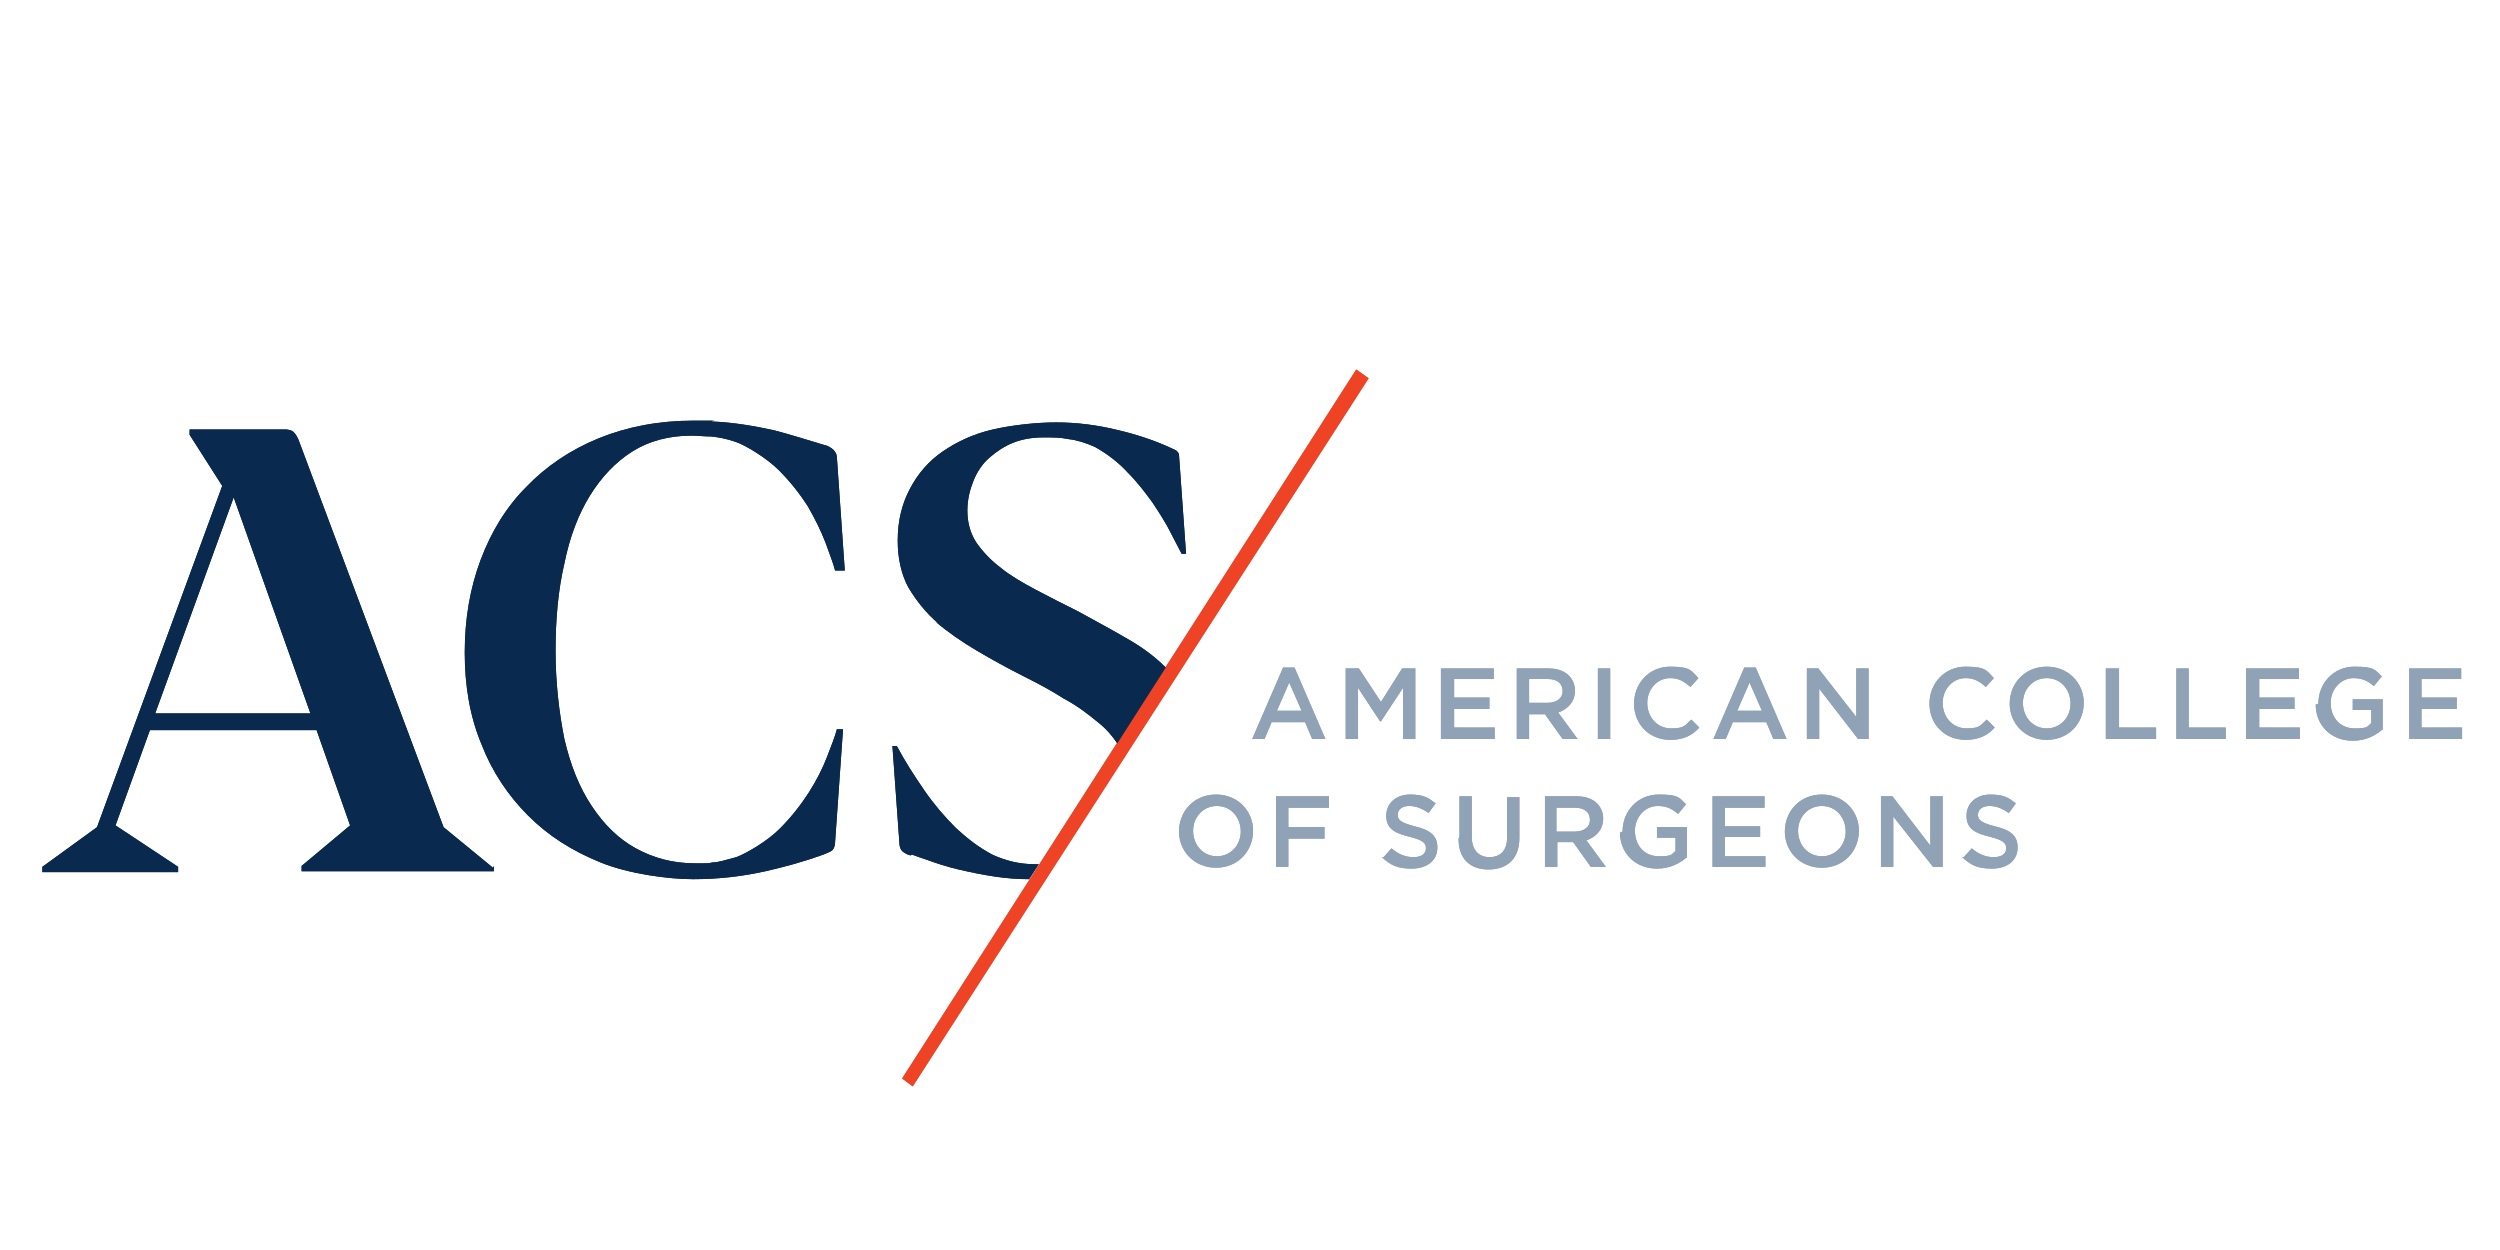 <?xml version="1.0" encoding="UTF-8"?>
<svg xmlns="http://www.w3.org/2000/svg" version="1.1" viewBox="0 0 283.5 141.7">
  <defs>
    <style>
      .cls-1 {
        fill: #0a294f;
      }

      .cls-2 {
        fill: #90a2b5;
      }

      .cls-3 {
        fill: #ef4325;
      }
    </style>
  </defs>
  <!-- Generator: Adobe Illustrator 28.7.1, SVG Export Plug-In . SVG Version: 1.2.0 Build 142)  -->
  <g>
    <g id="Layer_1">
      <g>
        <path class="cls-2" d="M145.5,75.7h1.3l3.5,8.1h-1.5l-.8-1.9h-3.8l-.8,1.9h-1.4l3.5-8.1ZM147.6,80.6l-1.4-3.2-1.4,3.2h2.8Z"/>
        <polygon class="cls-2" points="152.6 75.8 154.1 75.8 156.6 79.6 159 75.8 160.5 75.8 160.5 83.8 159.1 83.8 159.1 78 156.6 81.8 156.5 81.8 154 78 154 83.8 152.6 83.8 152.6 75.8"/>
        <polygon class="cls-2" points="163.4 75.8 169.4 75.8 169.4 77 164.9 77 164.9 79.1 168.9 79.1 168.9 80.4 164.9 80.4 164.9 82.5 169.5 82.5 169.5 83.8 163.4 83.8 163.4 75.8"/>
        <g>
          <path class="cls-2" d="M172,75.8h3.6c1,0,1.8.3,2.3.8.4.4.7,1,.7,1.7h0c0,1.3-.8,2.1-1.9,2.5l2.2,3h-1.7l-2-2.8h-1.8v2.8h-1.4v-8ZM175.5,79.7c1,0,1.7-.5,1.7-1.3h0c0-.9-.6-1.4-1.7-1.4h-2.1v2.7h2.1Z"/>
          <rect class="cls-2" x="181.2" y="75.8" width="1.4" height="8"/>
          <path class="cls-2" d="M185.3,79.8h0c0-2.3,1.7-4.2,4.1-4.2s2.4.5,3.2,1.3l-.9,1c-.7-.6-1.3-1-2.3-1-1.5,0-2.6,1.3-2.6,2.8h0c0,1.6,1.1,2.9,2.7,2.9s1.6-.4,2.3-1l.9.9c-.8.9-1.8,1.4-3.3,1.4-2.4,0-4.1-1.8-4.1-4.1"/>
          <path class="cls-2" d="M197.8,75.7h1.3l3.5,8.1h-1.5l-.8-1.9h-3.8l-.8,1.9h-1.4l3.5-8.1ZM199.8,80.6l-1.4-3.2-1.4,3.2h2.8Z"/>
          <polygon class="cls-2" points="204.9 75.8 206.2 75.8 210.5 81.3 210.5 75.8 211.9 75.8 211.9 83.8 210.7 83.8 206.3 78.1 206.3 83.8 204.9 83.8 204.9 75.8"/>
          <path class="cls-2" d="M218.8,79.8h0c0-2.3,1.7-4.2,4.1-4.2s2.4.5,3.2,1.3l-.9,1c-.7-.6-1.3-1-2.3-1-1.5,0-2.6,1.3-2.6,2.8h0c0,1.6,1.1,2.9,2.7,2.9s1.6-.4,2.3-1l.9.9c-.8.9-1.8,1.4-3.3,1.4-2.4,0-4.1-1.8-4.1-4.1"/>
          <path class="cls-2" d="M227.9,79.8h0c0-2.3,1.7-4.2,4.2-4.2s4.2,1.9,4.2,4.1h0c0,2.3-1.7,4.2-4.2,4.2s-4.2-1.9-4.2-4.1M234.8,79.8h0c0-1.6-1.1-2.9-2.7-2.9s-2.7,1.3-2.7,2.8h0c0,1.6,1.1,2.9,2.7,2.9s2.7-1.3,2.7-2.8"/>
          <polygon class="cls-2" points="238.8 75.8 240.3 75.8 240.3 82.5 244.5 82.5 244.5 83.8 238.8 83.8 238.8 75.8"/>
          <polygon class="cls-2" points="246.8 75.8 248.2 75.8 248.2 82.5 252.4 82.5 252.4 83.8 246.8 83.8 246.8 75.8"/>
          <polygon class="cls-2" points="254.7 75.8 260.7 75.8 260.7 77 256.2 77 256.2 79.1 260.2 79.1 260.2 80.4 256.2 80.4 256.2 82.5 260.8 82.5 260.8 83.8 254.7 83.8 254.7 75.8"/>
          <path class="cls-2" d="M262.9,79.8h0c0-2.3,1.7-4.2,4.1-4.2s2.3.4,3.1,1.1l-.9,1.1c-.6-.5-1.2-.9-2.3-.9-1.5,0-2.6,1.3-2.6,2.8h0c0,1.7,1.1,2.9,2.7,2.9s1.4-.2,1.9-.6v-1.5h-2.1v-1.2h3.4v3.4c-.8.7-1.9,1.3-3.4,1.3-2.5,0-4.2-1.8-4.2-4.1"/>
          <polygon class="cls-2" points="273.2 75.8 279.1 75.8 279.1 77 274.6 77 274.6 79.1 278.6 79.1 278.6 80.4 274.6 80.4 274.6 82.5 279.2 82.5 279.2 83.8 273.2 83.8 273.2 75.8"/>
          <path class="cls-2" d="M133.7,94.3h0c0-2.3,1.7-4.2,4.2-4.2s4.2,1.9,4.2,4.1h0c0,2.3-1.7,4.2-4.2,4.2s-4.2-1.9-4.2-4.1M140.7,94.3h0c0-1.6-1.1-2.9-2.7-2.9s-2.7,1.3-2.7,2.8h0c0,1.6,1.1,2.9,2.7,2.9s2.7-1.3,2.7-2.8"/>
          <polygon class="cls-2" points="144.7 90.3 150.7 90.3 150.7 91.6 146.1 91.6 146.1 93.8 150.2 93.8 150.2 95.1 146.1 95.1 146.1 98.3 144.7 98.3 144.7 90.3"/>
          <path class="cls-2" d="M156.9,97.2l.9-1c.8.7,1.6,1,2.5,1s1.4-.4,1.4-1h0c0-.6-.3-.9-1.8-1.3-1.7-.4-2.7-.9-2.7-2.4h0c0-1.4,1.1-2.4,2.7-2.4s2.1.4,2.9,1l-.8,1.1c-.7-.5-1.4-.8-2.2-.8s-1.3.4-1.3,1h0c0,.6.4.9,1.9,1.3,1.7.4,2.6,1,2.6,2.4h0c0,1.5-1.2,2.4-2.9,2.4s-2.4-.4-3.4-1.3"/>
          <path class="cls-2" d="M165.5,94.9v-4.6h1.4v4.6c0,1.5.8,2.3,2,2.3s2-.7,2-2.2v-4.6h1.4v4.6c0,2.4-1.4,3.6-3.5,3.6s-3.4-1.2-3.4-3.5"/>
          <path class="cls-2" d="M175.2,90.3h3.6c1,0,1.8.3,2.3.8.4.4.7,1,.7,1.7h0c0,1.3-.8,2.1-1.9,2.5l2.2,3h-1.7l-2-2.8h-1.8v2.8h-1.4v-8ZM178.6,94.3c1,0,1.7-.5,1.7-1.3h0c0-.9-.6-1.4-1.7-1.4h-2.1v2.7h2.1Z"/>
          <path class="cls-2" d="M184,94.3h0c0-2.3,1.7-4.2,4.1-4.2s2.3.4,3.1,1.1l-.9,1.1c-.6-.5-1.2-.9-2.3-.9-1.5,0-2.6,1.3-2.6,2.8h0c0,1.7,1.1,2.9,2.7,2.9s1.4-.2,1.9-.6v-1.5h-2.1v-1.2h3.4v3.4c-.8.7-1.9,1.3-3.4,1.3-2.5,0-4.2-1.8-4.2-4.1"/>
          <polygon class="cls-2" points="194.2 90.3 200.1 90.3 200.1 91.6 195.6 91.6 195.6 93.7 199.6 93.7 199.6 94.9 195.6 94.9 195.6 97.1 200.2 97.1 200.2 98.3 194.2 98.3 194.2 90.3"/>
          <path class="cls-2" d="M202.4,94.3h0c0-2.3,1.7-4.2,4.2-4.2s4.2,1.9,4.2,4.1h0c0,2.3-1.7,4.2-4.2,4.2s-4.2-1.9-4.2-4.1M209.3,94.3h0c0-1.6-1.1-2.9-2.7-2.9s-2.7,1.3-2.7,2.8h0c0,1.6,1.1,2.9,2.7,2.9s2.7-1.3,2.7-2.8"/>
          <polygon class="cls-2" points="213.3 90.3 214.6 90.3 218.9 95.9 218.9 90.3 220.3 90.3 220.3 98.3 219.2 98.3 214.7 92.6 214.7 98.3 213.3 98.3 213.3 90.3"/>
          <path class="cls-2" d="M222.7,97.2l.9-1c.8.7,1.6,1,2.5,1s1.4-.4,1.4-1h0c0-.6-.3-.9-1.8-1.3-1.7-.4-2.7-.9-2.7-2.4h0c0-1.4,1.1-2.4,2.7-2.4s2.1.4,2.9,1l-.8,1.1c-.7-.5-1.4-.8-2.2-.8s-1.3.4-1.3,1h0c0,.6.4.9,1.9,1.3,1.7.4,2.6,1,2.6,2.4h0c0,1.5-1.2,2.4-2.9,2.4s-2.4-.4-3.4-1.3"/>
          <polygon class="cls-3" points="153.8 41.9 102.3 122.3 103.5 123.2 155.2 42.9 153.8 41.9"/>
          <path class="cls-1" d="M56,98.2v.6h-21.8v-.6l5.5-4.6-3.8-10.8h-18.9l-3.9,10.8h0l7.1,4.7v.6H4.8v-.6l6.2-4.5,14.2-38.7-3.7-5.8v-.6h10.9s.6,0,.9.3c.4.4.6,1,.6,1l16.4,43.8,5.6,4.6ZM26.5,56.4l-8.9,24.5h17.6l-8.7-24.5Z"/>
          <path class="cls-1" d="M95.4,64.7h-.7c-.2-.8-.6-1.8-1.1-3.2-.5-1.3-1.2-2.7-2-4.1-.9-1.4-2-2.8-3.3-4.1-1.3-1.3-3.7-2.8-4.9-3.2-1.2-.4-1.9-.5-2.7-.6-.8,0-1.6-.1-2.3-.1-2.5,0-4.8.6-6.7,1.8-1.9,1.2-3.5,2.9-4.8,5-1.3,2.1-2.3,4.7-2.9,7.7-.7,3-1,6.3-1,9.9s.4,7,1,10c.7,3,1.7,5.5,3.1,7.6,1.4,2.1,3,3.7,5,4.8,2,1.1,4.2,1.7,6.7,1.7s1.3,0,2-.1c.7,0,1.5-.3,2.7-.6,1.1-.4,3.5-1.8,4.9-3.2,1.3-1.3,2.4-2.7,3.3-4.1.9-1.4,1.6-2.8,2.1-4.1.5-1.3.9-2.3,1.1-3.1h.7l-.9,12.8s0,.6-.3.9c-.2.2-.8.4-1,.5-2.2.8-4.4,1.4-6.6,1.9-2.7.6-5.4.9-8.2.9s-7.3-.6-10.5-1.9c-3.2-1.3-5.9-3-8.2-5.3-2.3-2.3-4.1-5-5.3-8.1-1.3-3.1-1.9-6.6-1.9-10.4s.6-7.3,1.8-10.5c1.2-3.2,2.9-6,5.2-8.3,2.2-2.3,5-4.2,8.2-5.5,3.2-1.3,6.8-2,10.8-2s1.4,0,2.1.1c2.4.1,4.7.5,7,1,1.9.5,3.8,1.1,5.8,1.7.2,0,.7.3.9.5.4.4.4.8.4.8l.9,12.9Z"/>
          <path class="cls-1" d="M106.1,70.5c1.4,1.2,3,2.3,4.7,3.3,1.7,1,3.5,2,5.3,2.9,1.6.8,3.1,1.6,4.5,2.5,1.5.8,2.7,1.7,3.9,2.7.9.7,1.6,1.5,2.2,2.4l5.5-8.6s0,0,0,0c-1.3-1.3-2.8-2.4-4.6-3.4-1.7-1-3.6-2-5.4-3-1.6-.8-3.2-1.6-4.7-2.4-1.5-.8-2.9-1.6-4-2.5-1.2-.9-2.1-1.9-2.8-2.9-.7-1.1-1-2.3-1-3.6,0-1.3.3-2.4.7-3.4.4-1,1-1.9,1.8-2.6.8-.7,1.7-1.3,2.7-1.7,1-.4,2.2-.6,3.4-.6s1.9,0,2.9.2c.9.1,1.9.4,3,.9,1.4.8,2.6,1.7,3.7,2.9,1.1,1.1,2,2.3,2.8,3.4.8,1.2,1.5,2.3,2,3.3.5,1,1,1.9,1.3,2.5h.5l-.8-11.2s0-.2-.2-.4c-.2-.2-.3-.2-.5-.3-1.9-.9-4-1.6-6.1-2.1-2.4-.6-4.8-.9-7.1-.9s-5,.3-7.2.8c-2.2.5-4.1,1.4-5.7,2.5-1.6,1.1-2.8,2.5-3.7,4.2-.9,1.7-1.4,3.6-1.4,5.9,0,2,.4,3.8,1.2,5.3.9,1.5,2,2.9,3.4,4.1"/>
          <path class="cls-1" d="M103.4,96.9c.5.2,1.1.4,1.7.6,1.1.4,2.3.8,3.6,1.1,1.3.3,2.7.6,4.1.8,1.3.2,2.6.3,3.9.3l1.1-1.7h-.5c-1.7,0-3.3-.4-4.8-1.1-1.5-.8-2.8-1.8-4.1-3-1.3-1.3-2.5-2.7-3.6-4.3-1.1-1.6-2.2-3.3-3.1-5h-.5l.8,11.1s0,.5.3.8c.3.3.8.5,1,.5"/>
        </g>
        <path class="cls-2" d="M145.5,75.7h1.3l3.5,8.1h-1.5l-.8-1.9h-3.8l-.8,1.9h-1.4l3.5-8.1ZM147.6,80.6l-1.4-3.2-1.4,3.2h2.8Z"/>
        <polygon class="cls-2" points="152.6 75.8 154.1 75.8 156.6 79.6 159 75.8 160.5 75.8 160.5 83.8 159.1 83.8 159.1 78 156.6 81.8 156.5 81.8 154 78 154 83.8 152.6 83.8 152.6 75.8"/>
        <polygon class="cls-2" points="163.4 75.8 169.4 75.8 169.4 77 164.9 77 164.9 79.1 168.9 79.1 168.9 80.4 164.9 80.4 164.9 82.5 169.5 82.5 169.5 83.8 163.4 83.8 163.4 75.8"/>
        <g>
          <path class="cls-2" d="M172,75.8h3.6c1,0,1.8.3,2.3.8.4.4.7,1,.7,1.7h0c0,1.3-.8,2.1-1.9,2.5l2.2,3h-1.7l-2-2.8h-1.8v2.8h-1.4v-8ZM175.5,79.7c1,0,1.7-.5,1.7-1.3h0c0-.9-.6-1.4-1.7-1.4h-2.1v2.7h2.1Z"/>
          <rect class="cls-2" x="181.2" y="75.8" width="1.4" height="8"/>
          <path class="cls-2" d="M185.3,79.8h0c0-2.3,1.7-4.2,4.1-4.2s2.4.5,3.2,1.3l-.9,1c-.7-.6-1.3-1-2.3-1-1.5,0-2.6,1.3-2.6,2.8h0c0,1.6,1.1,2.9,2.7,2.9s1.6-.4,2.3-1l.9.9c-.8.9-1.8,1.4-3.3,1.4-2.4,0-4.1-1.8-4.1-4.1"/>
          <path class="cls-2" d="M197.8,75.7h1.3l3.5,8.1h-1.5l-.8-1.9h-3.8l-.8,1.9h-1.4l3.5-8.1ZM199.8,80.6l-1.4-3.2-1.4,3.2h2.8Z"/>
          <polygon class="cls-2" points="204.9 75.8 206.2 75.8 210.5 81.3 210.5 75.8 211.9 75.8 211.9 83.8 210.7 83.8 206.3 78.1 206.3 83.8 204.9 83.8 204.9 75.8"/>
          <path class="cls-2" d="M218.8,79.8h0c0-2.3,1.7-4.2,4.1-4.2s2.4.5,3.2,1.3l-.9,1c-.7-.6-1.3-1-2.3-1-1.5,0-2.6,1.3-2.6,2.8h0c0,1.6,1.1,2.9,2.7,2.9s1.6-.4,2.3-1l.9.9c-.8.9-1.8,1.4-3.3,1.4-2.4,0-4.1-1.8-4.1-4.1"/>
          <path class="cls-2" d="M227.9,79.8h0c0-2.3,1.7-4.2,4.2-4.2s4.2,1.9,4.2,4.1h0c0,2.3-1.7,4.2-4.2,4.2s-4.2-1.9-4.2-4.1M234.8,79.8h0c0-1.6-1.1-2.9-2.7-2.9s-2.7,1.3-2.7,2.8h0c0,1.6,1.1,2.9,2.7,2.9s2.7-1.3,2.7-2.8"/>
          <polygon class="cls-2" points="238.8 75.8 240.3 75.8 240.3 82.5 244.5 82.5 244.5 83.8 238.8 83.8 238.8 75.8"/>
          <polygon class="cls-2" points="246.8 75.8 248.2 75.8 248.2 82.5 252.4 82.5 252.4 83.8 246.8 83.8 246.8 75.8"/>
          <polygon class="cls-2" points="254.7 75.8 260.7 75.8 260.7 77 256.2 77 256.2 79.1 260.2 79.1 260.2 80.4 256.2 80.4 256.2 82.5 260.8 82.5 260.8 83.8 254.7 83.8 254.7 75.8"/>
          <path class="cls-2" d="M262.9,79.8h0c0-2.3,1.7-4.2,4.1-4.2s2.3.4,3.1,1.1l-.9,1.1c-.6-.5-1.2-.9-2.3-.9-1.5,0-2.6,1.3-2.6,2.8h0c0,1.7,1.1,2.9,2.7,2.9s1.4-.2,1.9-.6v-1.5h-2.1v-1.2h3.4v3.4c-.8.7-1.9,1.3-3.4,1.3-2.5,0-4.2-1.8-4.2-4.1"/>
          <polygon class="cls-2" points="273.2 75.8 279.1 75.8 279.1 77 274.6 77 274.6 79.1 278.6 79.1 278.6 80.4 274.6 80.4 274.6 82.5 279.2 82.5 279.2 83.8 273.2 83.8 273.2 75.8"/>
          <path class="cls-2" d="M133.7,94.3h0c0-2.3,1.7-4.2,4.2-4.2s4.2,1.9,4.2,4.1h0c0,2.3-1.7,4.2-4.2,4.2s-4.2-1.9-4.2-4.1M140.7,94.3h0c0-1.6-1.1-2.9-2.7-2.9s-2.7,1.3-2.7,2.8h0c0,1.6,1.1,2.9,2.7,2.9s2.7-1.3,2.7-2.8"/>
          <polygon class="cls-2" points="144.7 90.3 150.7 90.3 150.7 91.6 146.1 91.6 146.1 93.8 150.2 93.8 150.2 95.1 146.1 95.1 146.1 98.3 144.7 98.3 144.7 90.3"/>
          <path class="cls-2" d="M156.9,97.2l.9-1c.8.7,1.6,1,2.5,1s1.4-.4,1.4-1h0c0-.6-.3-.9-1.8-1.3-1.7-.4-2.7-.9-2.7-2.4h0c0-1.4,1.1-2.4,2.7-2.4s2.1.4,2.9,1l-.8,1.1c-.7-.5-1.4-.8-2.2-.8s-1.3.4-1.3,1h0c0,.6.4.9,1.9,1.3,1.7.4,2.6,1,2.6,2.4h0c0,1.5-1.2,2.4-2.9,2.4s-2.4-.4-3.4-1.3"/>
          <path class="cls-2" d="M165.5,94.9v-4.6h1.4v4.6c0,1.5.8,2.3,2,2.3s2-.7,2-2.2v-4.6h1.4v4.6c0,2.4-1.4,3.6-3.5,3.6s-3.4-1.2-3.4-3.5"/>
          <path class="cls-2" d="M175.2,90.3h3.6c1,0,1.8.3,2.3.8.4.4.7,1,.7,1.7h0c0,1.3-.8,2.1-1.9,2.5l2.2,3h-1.7l-2-2.8h-1.8v2.8h-1.4v-8ZM178.6,94.3c1,0,1.7-.5,1.7-1.3h0c0-.9-.6-1.4-1.7-1.4h-2.1v2.7h2.1Z"/>
          <path class="cls-2" d="M184,94.3h0c0-2.3,1.7-4.2,4.1-4.2s2.3.4,3.1,1.1l-.9,1.1c-.6-.5-1.2-.9-2.3-.9-1.5,0-2.6,1.3-2.6,2.8h0c0,1.7,1.1,2.9,2.7,2.9s1.4-.2,1.9-.6v-1.5h-2.1v-1.2h3.4v3.4c-.8.7-1.9,1.3-3.4,1.3-2.5,0-4.2-1.8-4.2-4.1"/>
          <polygon class="cls-2" points="194.2 90.3 200.1 90.3 200.1 91.6 195.6 91.6 195.6 93.7 199.6 93.7 199.6 94.9 195.6 94.9 195.6 97.1 200.2 97.1 200.2 98.3 194.2 98.3 194.2 90.3"/>
          <path class="cls-2" d="M202.4,94.3h0c0-2.3,1.7-4.2,4.2-4.2s4.2,1.9,4.2,4.1h0c0,2.3-1.7,4.2-4.2,4.2s-4.2-1.9-4.2-4.1M209.3,94.3h0c0-1.6-1.1-2.9-2.7-2.9s-2.7,1.3-2.7,2.8h0c0,1.6,1.1,2.9,2.7,2.9s2.7-1.3,2.7-2.8"/>
          <polygon class="cls-2" points="213.3 90.3 214.6 90.3 218.9 95.9 218.9 90.3 220.3 90.3 220.3 98.3 219.2 98.3 214.7 92.6 214.7 98.3 213.3 98.3 213.3 90.3"/>
          <path class="cls-2" d="M222.7,97.2l.9-1c.8.7,1.6,1,2.5,1s1.4-.4,1.4-1h0c0-.6-.3-.9-1.8-1.3-1.7-.4-2.7-.9-2.7-2.4h0c0-1.4,1.1-2.4,2.7-2.4s2.1.4,2.9,1l-.8,1.1c-.7-.5-1.4-.8-2.2-.8s-1.3.4-1.3,1h0c0,.6.4.9,1.9,1.3,1.7.4,2.6,1,2.6,2.4h0c0,1.5-1.2,2.4-2.9,2.4s-2.4-.4-3.4-1.3"/>
          <polygon class="cls-3" points="153.8 41.9 102.3 122.3 103.5 123.2 155.2 42.9 153.8 41.9"/>
          <path class="cls-1" d="M56,98.2v.6h-21.8v-.6l5.5-4.6-3.8-10.8h-18.9l-3.9,10.8h0l7.1,4.7v.6H4.8v-.6l6.2-4.5,14.2-38.7-3.7-5.8v-.6h10.9s.6,0,.9.3c.4.4.6,1,.6,1l16.4,43.8,5.6,4.6ZM26.5,56.4l-8.9,24.5h17.6l-8.7-24.5Z"/>
          <path class="cls-1" d="M95.4,64.7h-.7c-.2-.8-.6-1.8-1.1-3.2-.5-1.3-1.2-2.7-2-4.1-.9-1.4-2-2.8-3.3-4.1-1.3-1.3-3.7-2.8-4.9-3.2-1.2-.4-1.9-.5-2.7-.6-.8,0-1.6-.1-2.3-.1-2.5,0-4.8.6-6.7,1.8-1.9,1.2-3.5,2.9-4.8,5-1.3,2.1-2.3,4.7-2.9,7.7-.7,3-1,6.3-1,9.9s.4,7,1,10c.7,3,1.7,5.5,3.1,7.6,1.4,2.1,3,3.7,5,4.8,2,1.1,4.2,1.7,6.7,1.7s1.3,0,2-.1c.7,0,1.5-.3,2.7-.6,1.1-.4,3.5-1.8,4.9-3.2,1.3-1.3,2.4-2.7,3.3-4.1.9-1.4,1.6-2.8,2.1-4.1.5-1.3.9-2.3,1.1-3.1h.7l-.9,12.8s0,.6-.3.9c-.2.2-.8.4-1,.5-2.2.8-4.4,1.4-6.6,1.9-2.7.6-5.4.9-8.2.9s-7.3-.6-10.5-1.9c-3.2-1.3-5.9-3-8.2-5.3-2.3-2.3-4.1-5-5.3-8.1-1.3-3.1-1.9-6.6-1.9-10.4s.6-7.3,1.8-10.5c1.2-3.2,2.9-6,5.2-8.3,2.2-2.3,5-4.2,8.2-5.5,3.2-1.3,6.8-2,10.8-2s1.4,0,2.1.1c2.4.1,4.7.5,7,1,1.9.5,3.8,1.1,5.8,1.7.2,0,.7.3.9.5.4.4.4.8.4.8l.9,12.9Z"/>
          <path class="cls-1" d="M106.1,70.5c1.4,1.2,3,2.3,4.7,3.3,1.7,1,3.5,2,5.3,2.9,1.6.8,3.1,1.6,4.5,2.5,1.5.8,2.7,1.7,3.9,2.7.9.7,1.6,1.5,2.2,2.4l5.5-8.6s0,0,0,0c-1.3-1.3-2.8-2.4-4.6-3.4-1.7-1-3.6-2-5.4-3-1.6-.8-3.2-1.6-4.7-2.4-1.5-.8-2.9-1.6-4-2.5-1.2-.9-2.1-1.9-2.8-2.9-.7-1.1-1-2.3-1-3.6,0-1.3.3-2.4.7-3.4.4-1,1-1.9,1.8-2.6.8-.7,1.7-1.3,2.7-1.7,1-.4,2.2-.6,3.4-.6s1.9,0,2.9.2c.9.1,1.9.4,3,.9,1.4.8,2.6,1.7,3.7,2.9,1.1,1.1,2,2.3,2.8,3.4.8,1.2,1.5,2.3,2,3.3.5,1,1,1.9,1.3,2.5h.5l-.8-11.2s0-.2-.2-.4c-.2-.2-.3-.2-.5-.3-1.9-.9-4-1.6-6.1-2.1-2.4-.6-4.8-.9-7.1-.9s-5,.3-7.2.8c-2.2.5-4.1,1.4-5.7,2.5-1.6,1.1-2.8,2.5-3.7,4.2-.9,1.7-1.4,3.6-1.4,5.9,0,2,.4,3.8,1.2,5.3.9,1.5,2,2.9,3.4,4.1"/>
          <path class="cls-1" d="M103.4,96.9c.5.2,1.1.4,1.7.6,1.1.4,2.3.8,3.6,1.1,1.3.3,2.7.6,4.1.8,1.3.2,2.6.3,3.9.3l1.1-1.7h-.5c-1.7,0-3.3-.4-4.8-1.1-1.5-.8-2.8-1.8-4.1-3-1.3-1.3-2.5-2.7-3.6-4.3-1.1-1.6-2.2-3.3-3.1-5h-.5l.8,11.1s0,.5.3.8c.3.3.8.5,1,.5"/>
        </g>
      </g>
    </g>
  </g>
</svg>